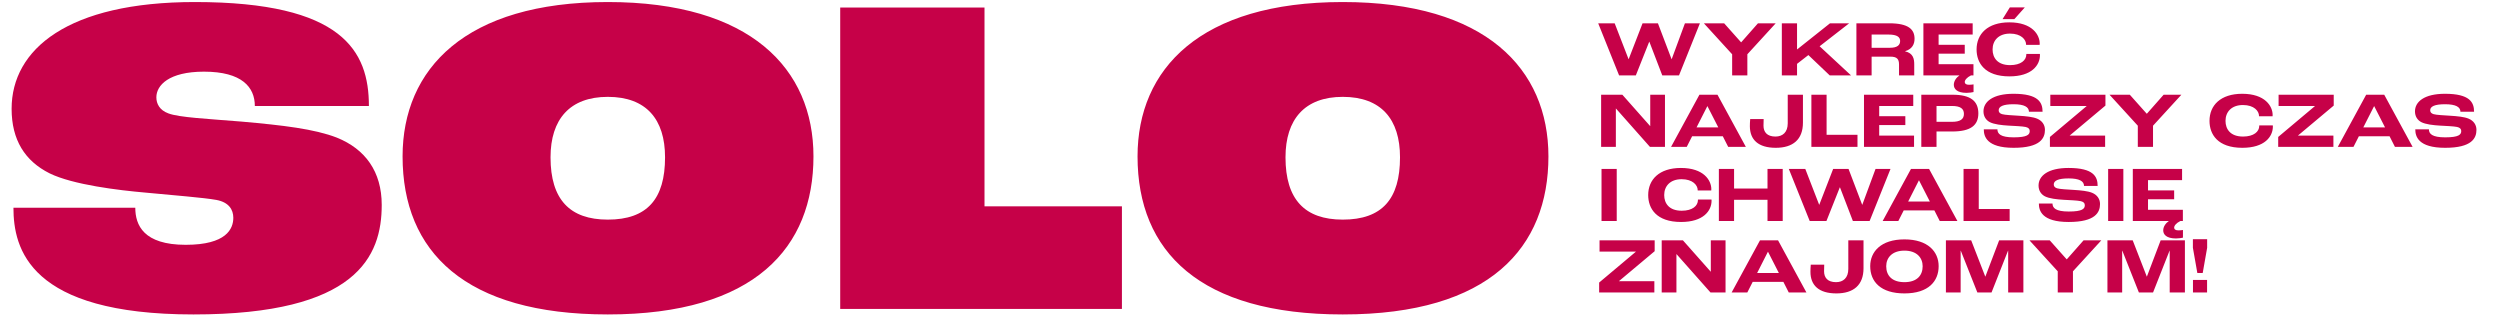 <svg width="910" height="115" viewBox="0 0 910 115" fill="none" xmlns="http://www.w3.org/2000/svg">
<path d="M70.421 114.456C10.562 114.456 4.893 90.446 4.893 75.606H49.245C49.245 81.942 52.246 89.112 67.586 89.112C82.426 89.112 84.927 83.276 84.927 79.274C84.927 76.273 83.259 73.605 78.757 72.772C74.089 71.938 63.418 71.104 52.913 70.104C43.242 69.27 26.569 67.269 18.065 63.101C9.062 58.599 4.226 50.929 4.226 39.591C4.226 17.915 24.735 0.741 70.921 0.741C124.777 0.741 134.281 18.582 134.281 38.59H92.763C92.763 31.754 88.095 26.085 74.255 26.085C61.417 26.085 56.915 31.087 56.915 35.422C56.915 37.757 58.082 40.091 61.25 41.258C65.085 42.759 75.756 43.259 87.928 44.26C102.934 45.593 114.439 46.927 122.609 50.095C132.947 54.264 138.949 62.434 138.949 74.606C138.949 93.28 129.946 114.456 70.421 114.456ZM221.236 114.456C169.215 114.456 146.538 91.613 146.538 56.931C146.538 25.085 169.381 0.741 221.236 0.741C273.258 0.741 296.101 25.085 296.101 56.931C296.101 89.945 274.926 114.456 221.236 114.456ZM221.236 79.941C235.576 79.941 242.078 72.438 242.078 57.265C242.078 43.426 235.242 35.256 221.236 35.256C207.397 35.256 200.394 43.426 200.394 57.265C200.394 72.605 207.397 79.941 221.236 79.941ZM305.836 112.455V2.742H358.358V75.106H408.379V112.455H305.836ZM488.764 114.456C436.742 114.456 414.066 91.613 414.066 56.931C414.066 25.085 436.909 0.741 488.764 0.741C540.786 0.741 563.629 25.085 563.629 56.931C563.629 89.945 542.453 114.456 488.764 114.456ZM488.764 79.941C503.103 79.941 509.606 72.438 509.606 57.265C509.606 43.426 502.77 35.256 488.764 35.256C474.925 35.256 467.922 43.426 467.922 57.265C467.922 72.605 474.925 79.941 488.764 79.941Z" fill="#c60148"/>
<path d="M589.355 27.455L581.743 8.482H587.74L592.786 21.515H592.844L597.89 8.482H603.484L608.443 21.515H608.501L613.316 8.482H618.766L611.154 27.455H605.07L600.37 15.2H600.312L595.439 27.455H589.355ZM630.501 27.455V19.756L620.207 8.482H627.589L633.73 15.373H633.817L639.901 8.482H646.36L636.037 19.756V27.455H630.501ZM648.587 27.455V8.482H654.124V17.968H654.181L666.119 8.482H673.096L662.341 16.844L673.789 27.455H666.032L658.247 20.044L654.124 23.245V27.455H648.587ZM675.732 27.455V8.482H687.669C694.705 8.482 696.896 10.702 696.896 14.105C696.896 16.008 696.089 17.853 693.465 18.632V18.689C696.464 19.381 696.781 21.486 696.781 23.476V27.455H691.245V23.476C691.245 21.515 690.495 20.621 688.131 20.621H681.268V27.455H675.732ZM681.268 17.392H687.929C690.668 17.392 691.649 16.383 691.649 14.912C691.649 13.557 690.639 12.576 687.439 12.576H681.268V17.392ZM716.726 30.857C717.475 30.857 718.023 30.771 718.369 30.713V33.51C717.908 33.625 716.841 33.798 715.832 33.798C712.314 33.798 711.19 32.328 711.19 30.857C711.19 29.444 712.17 28.176 713.237 27.455H700.117V8.482H718.052V12.576H705.653V16.296H715.169V19.525H705.653V23.36H718.34V27.455H717.418C715.89 28.204 715.169 29.185 715.169 29.848C715.169 30.425 715.601 30.857 716.726 30.857ZM728.933 6.954L731.586 2.686H737.035L733.229 6.954H728.933ZM731.441 27.801C722.445 27.801 719.475 22.899 719.475 17.997C719.475 12.375 723.483 8.136 731.384 8.136C739.746 8.136 742.456 12.692 742.456 15.864C742.456 15.921 742.456 16.152 742.427 16.325H737.497V16.209C737.497 14.451 735.738 12.23 731.643 12.23C727.491 12.23 725.3 14.739 725.3 17.997C725.3 21.025 727.088 23.706 731.672 23.706C735.594 23.706 737.583 21.919 737.583 19.814V19.641H742.514C742.543 19.785 742.543 19.987 742.543 20.044C742.543 23.735 739.544 27.801 731.441 27.801ZM582.81 53.455V34.482H590.537L600.658 45.9H600.687V34.482H606.05V53.455H600.571L588.202 39.499H588.173V53.455H582.81ZM629.057 53.455L627.097 49.591H615.938L613.977 53.455H608.268L618.59 34.482H625.165L635.487 53.455H629.057ZM617.552 46.362H625.453L621.503 38.634H621.474L617.552 46.362ZM646.382 53.801C640.01 53.801 636.953 50.86 636.953 45.929C636.953 45.324 636.982 44.314 637.069 43.334H641.97C641.913 44.228 641.913 45.324 641.913 45.756C641.913 48.063 643.21 49.706 646.267 49.706C648.862 49.706 650.736 48.178 650.736 44.891V34.482H656.272V44.632C656.272 50.802 652.61 53.801 646.382 53.801ZM659.344 53.455V34.482H664.88V49.072H676.125V53.455H659.344ZM678.492 53.455V34.482H696.426V38.576H684.028V42.296H693.543V45.525H684.028V49.36H696.715V53.455H678.492ZM699.357 53.455V34.482H710.775C717.263 34.482 720.118 36.76 720.118 41.287C720.118 45.612 717.321 47.861 710.631 47.861H704.893V53.455H699.357ZM704.893 44.343H710.516C713.486 44.343 714.87 43.421 714.87 41.46C714.87 39.586 713.63 38.576 710.545 38.576H704.893V44.343ZM732.971 53.801C723.109 53.801 722.1 49.62 722.1 47.083H727.06C727.06 48.697 728.213 49.995 732.971 49.995C737.988 49.995 738.824 48.986 738.824 47.688C738.824 46.91 738.334 46.448 737.325 46.218C736.142 45.958 733.23 45.843 731.125 45.727C728.617 45.583 725.849 45.266 724.292 44.459C722.907 43.738 721.985 42.383 721.985 40.537C721.985 37.019 725.387 34.136 732.913 34.136C741.938 34.136 743.495 37.25 743.495 40.681H738.536C738.536 38.951 736.834 37.942 732.913 37.942C729.107 37.942 727.521 38.778 727.521 40.133C727.521 40.854 727.925 41.287 728.732 41.546C729.77 41.864 732.625 41.979 734.758 42.123C737.526 42.296 739.891 42.527 741.505 43.19C743.322 43.94 744.36 45.439 744.36 47.255C744.36 50.254 742.745 53.801 732.971 53.801ZM746.167 53.455V49.851L759.518 38.634V38.576H746.312V34.482H766.38V38.432L753.376 49.332V49.36H766.265V53.455H746.167ZM778.163 53.455V45.756L767.869 34.482H775.251L781.393 41.373H781.479L787.563 34.482H794.022L783.699 45.756V53.455H778.163ZM816.226 53.801C807.23 53.801 804.26 48.899 804.26 43.997C804.26 38.375 808.268 34.136 816.169 34.136C824.53 34.136 827.241 38.692 827.241 41.864C827.241 41.921 827.241 42.152 827.212 42.325H822.281V42.209C822.281 40.451 820.523 38.23 816.428 38.23C812.276 38.23 810.085 40.739 810.085 43.997C810.085 47.025 811.872 49.706 816.457 49.706C820.378 49.706 822.368 47.919 822.368 45.814V45.641H827.299C827.327 45.785 827.327 45.987 827.327 46.044C827.327 49.735 824.329 53.801 816.226 53.801ZM829.263 53.455V49.851L842.613 38.634V38.576H829.407V34.482H849.475V38.432L836.471 49.332V49.36H849.36V53.455H829.263ZM871.754 53.455L869.793 49.591H858.635L856.674 53.455H850.965L861.287 34.482H867.861L878.184 53.455H871.754ZM860.249 46.362H868.15L864.2 38.634H864.171L860.249 46.362ZM890.038 53.801C880.177 53.801 879.167 49.62 879.167 47.083H884.127C884.127 48.697 885.28 49.995 890.038 49.995C895.055 49.995 895.891 48.986 895.891 47.688C895.891 46.91 895.401 46.448 894.392 46.218C893.21 45.958 890.297 45.843 888.192 45.727C885.684 45.583 882.916 45.266 881.359 44.459C879.975 43.738 879.052 42.383 879.052 40.537C879.052 37.019 882.454 34.136 889.98 34.136C899.005 34.136 900.562 37.25 900.562 40.681H895.603C895.603 38.951 893.902 37.942 889.98 37.942C886.174 37.942 884.588 38.778 884.588 40.133C884.588 40.854 884.992 41.287 885.799 41.546C886.837 41.864 889.692 41.979 891.826 42.123C894.594 42.296 896.958 42.527 898.573 43.19C900.389 43.94 901.427 45.439 901.427 47.255C901.427 50.254 899.813 53.801 890.038 53.801ZM582.954 80.455V61.482H588.49V80.455H582.954ZM611.909 80.801C602.913 80.801 599.943 75.899 599.943 70.997C599.943 65.375 603.951 61.136 611.852 61.136C620.214 61.136 622.924 65.692 622.924 68.864C622.924 68.921 622.924 69.152 622.895 69.325H617.964V69.21C617.964 67.451 616.206 65.23 612.111 65.23C607.959 65.23 605.768 67.739 605.768 70.997C605.768 74.025 607.555 76.706 612.14 76.706C616.061 76.706 618.051 74.919 618.051 72.814V72.641H622.982C623.01 72.785 623.01 72.987 623.01 73.044C623.01 76.735 620.012 80.801 611.909 80.801ZM625.667 80.455V61.482H631.203V68.633H643.371V61.482H648.907V80.455H643.371V72.727H631.203V80.455H625.667ZM658.737 80.455L651.125 61.482H657.122L662.168 74.515H662.226L667.272 61.482H672.866L677.825 74.515H677.883L682.698 61.482H688.148L680.536 80.455H674.452L669.752 68.2H669.694L664.821 80.455H658.737ZM706.07 80.455L704.11 76.591H692.951L690.99 80.455H685.281L695.604 61.482H702.178L712.5 80.455H706.07ZM694.566 73.362H702.466L698.516 65.634H698.487L694.566 73.362ZM714.731 80.455V61.482H720.268V76.072H731.513V80.455H714.731ZM753.019 80.801C743.158 80.801 742.149 76.62 742.149 74.082H747.108C747.108 75.697 748.262 76.995 753.019 76.995C758.036 76.995 758.873 75.986 758.873 74.688C758.873 73.909 758.382 73.448 757.373 73.218C756.191 72.958 753.279 72.843 751.174 72.727C748.665 72.583 745.897 72.266 744.34 71.459C742.956 70.738 742.034 69.382 742.034 67.537C742.034 64.019 745.436 61.136 752.962 61.136C761.987 61.136 763.544 64.25 763.544 67.681H758.584C758.584 65.951 756.883 64.942 752.962 64.942C749.156 64.942 747.57 65.778 747.57 67.133C747.57 67.854 747.973 68.287 748.781 68.546C749.819 68.864 752.673 68.979 754.807 69.123C757.575 69.296 759.94 69.527 761.554 70.19C763.371 70.94 764.409 72.439 764.409 74.255C764.409 77.254 762.794 80.801 753.019 80.801ZM767.363 80.455V61.482H772.899V80.455H767.363ZM792.95 83.857C793.7 83.857 794.248 83.771 794.594 83.713V86.51C794.133 86.625 793.066 86.798 792.056 86.798C788.539 86.798 787.414 85.328 787.414 83.857C787.414 82.444 788.395 81.176 789.461 80.455H776.342V61.482H794.277V65.576H781.878V69.296H791.393V72.525H781.878V76.36H794.565V80.455H793.642C792.114 81.204 791.393 82.185 791.393 82.848C791.393 83.425 791.826 83.857 792.95 83.857ZM582.089 106.455V102.851L595.439 91.634V91.576H582.233V87.482H602.301V91.432L589.297 102.332V102.36H602.186V106.455H582.089ZM604.858 106.455V87.482H612.585L622.706 98.9H622.735V87.482H628.098V106.455H622.619L610.25 92.499H610.221V106.455H604.858ZM651.105 106.455L649.145 102.591H637.986L636.025 106.455H630.316L640.638 87.482H647.213L657.535 106.455H651.105ZM639.6 99.362H647.501L643.551 91.634H643.522L639.6 99.362ZM668.43 106.801C662.058 106.801 659.001 103.86 659.001 98.929C659.001 98.324 659.03 97.314 659.117 96.334H664.018C663.961 97.228 663.961 98.324 663.961 98.756C663.961 101.063 665.258 102.706 668.315 102.706C670.91 102.706 672.784 101.178 672.784 97.891V87.482H678.32V97.632C678.32 103.802 674.658 106.801 668.43 106.801ZM693.214 106.801C684.621 106.801 680.758 102.562 680.758 96.882C680.758 91.634 684.65 87.136 693.214 87.136C701.778 87.136 705.67 91.634 705.67 96.882C705.67 102.274 702.066 106.801 693.214 106.801ZM693.214 102.706C697.856 102.706 699.846 100.169 699.846 96.911C699.846 93.826 697.712 91.23 693.214 91.23C688.716 91.23 686.582 93.826 686.582 96.911C686.582 100.313 688.687 102.706 693.214 102.706ZM708.311 106.455V87.482H717.509L722.642 100.688H722.671L727.688 87.482H736.511V106.455H730.975V91.259H730.917L724.92 106.455H719.758L713.732 91.259H713.674V106.455H708.311ZM749.019 106.455V98.756L738.725 87.482H746.107L752.249 94.373H752.335L758.419 87.482H764.878L754.555 98.756V106.455H749.019ZM767.106 106.455V87.482H776.304L781.437 100.688H781.465L786.482 87.482H795.306V106.455H789.77V91.259H789.712L783.714 106.455H778.553L772.527 91.259H772.469V106.455H767.106ZM799.827 99.362L798.212 90.192V87.078H803.402V90.192L801.788 99.362H799.827ZM798.241 106.455V101.899H803.373V106.455H798.241Z" fill="#c60148"/>
</svg>

